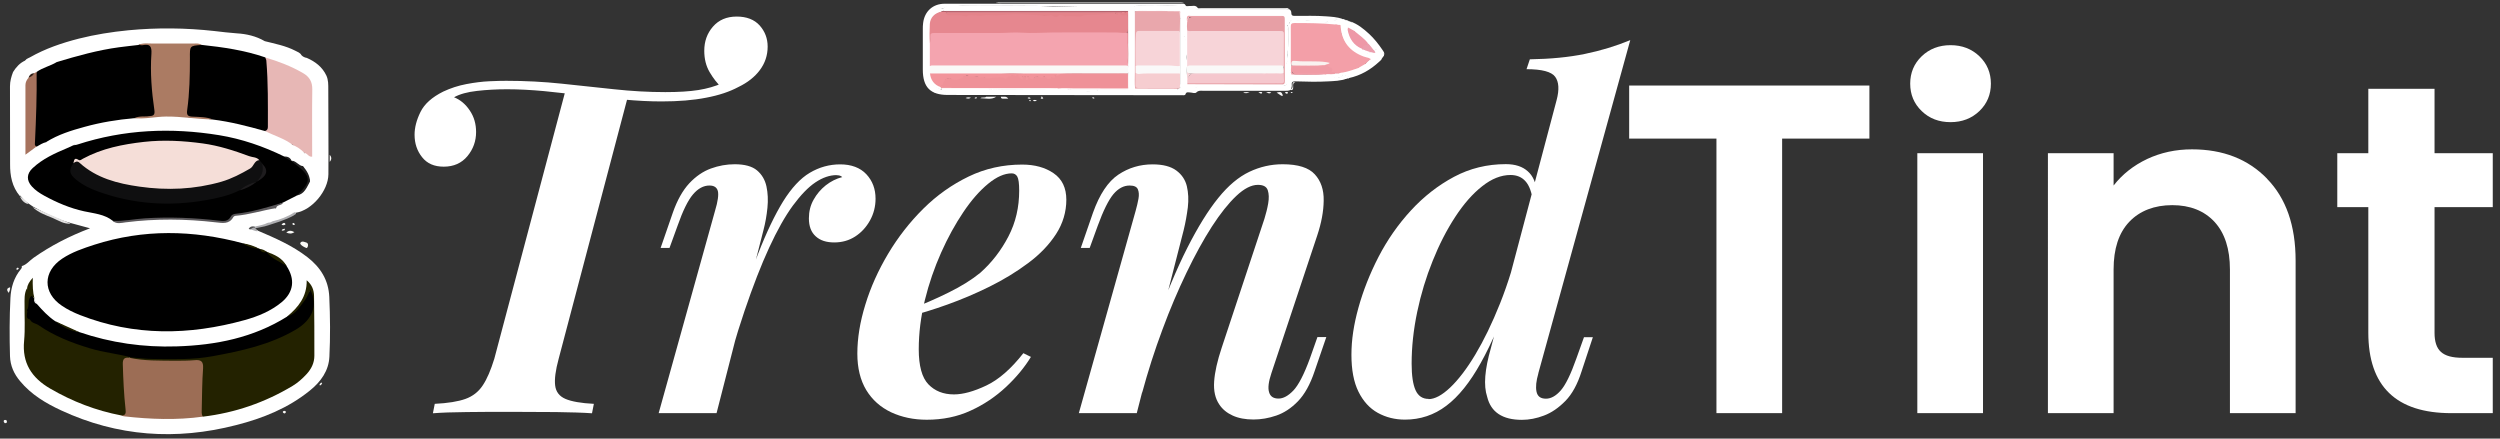 <?xml version="1.0" encoding="UTF-8"?> <svg xmlns="http://www.w3.org/2000/svg" id="Layer_1" width="228" height="40" viewBox="0 0 228 40"><rect x="0" y="0" width="228" height="40" fill="#333333" stroke="none"/><defs><style>.cls-1{fill:#f0efef;}.cls-1,.cls-2,.cls-3,.cls-4,.cls-5,.cls-6,.cls-7,.cls-8,.cls-9,.cls-10,.cls-11,.cls-12,.cls-13,.cls-14,.cls-15,.cls-16,.cls-17,.cls-18,.cls-19,.cls-20,.cls-21,.cls-22,.cls-23,.cls-24,.cls-25,.cls-26,.cls-27,.cls-28,.cls-29,.cls-30,.cls-31,.cls-32,.cls-33,.cls-34,.cls-35,.cls-36,.cls-37,.cls-38,.cls-39,.cls-40,.cls-41,.cls-42,.cls-43,.cls-44{stroke-width:0px;}.cls-2{fill:#f2949b;}.cls-3{fill:#f1a4ac;}.cls-4{fill:#ef9ba5;}.cls-5{fill:#faf9f7;}.cls-6{fill:#232200;}.cls-7{fill:#1f1e1e;}.cls-8{fill:#faf9f9;}.cls-9{fill:#302018;}.cls-10{fill:#aeaeb1;}.cls-11{fill:#e2e1e1;}.cls-13{fill:#ab7b63;}.cls-14{fill:#f9f2f0;}.cls-15{fill:#e6878f;}.cls-16{fill:#f5c7cd;}.cls-17{fill:#e4838a;}.cls-18{fill:#f4a4af;}.cls-19{fill:#525254;}.cls-20{fill:#f6cdd0;}.cls-21{fill:#e7b7b5;}.cls-22{fill:#e9a7ac;}.cls-23{fill:#fff;}.cls-24{fill:#faf9f8;}.cls-25{fill:#ef9198;}.cls-26{fill:#e79fa5;}.cls-27{fill:#f7d4d8;}.cls-28{fill:#5a575a;}.cls-29{fill:#a9535d;}.cls-30{fill:#ee98a7;}.cls-31{fill:#fefefd;}.cls-32{fill:#f9f9f9;}.cls-33{fill:#a6725d;}.cls-34{fill:#f9f9f7;}.cls-35{fill:#1e1c1e;}.cls-36{fill:#f39fa8;}.cls-37{fill:#f5ded8;}.cls-38{fill:#0f0f10;}.cls-39{fill:#eb9dac;}.cls-40{fill:#0e0d10;}.cls-41{fill:#120e12;}.cls-42{fill:#e6919a;}.cls-43{fill:#0e0d0f;}.cls-44{fill:#9c6d55;}</style></defs><path class="cls-41" d="m108.01.67c-.09-.11-.23-.11-.36-.12-.69-.05-1.39-.03-2.09-.01-.54.01-1.09-.02-1.63-.02-.11-.01-.21.04-.31.05-1.59.04-3.19.06-4.78,0-1.03-.03-2.05,0-3.08-.02-2.62-.02-5.24-.03-7.86-.02-.41,0-.83.05-1.24.06-.08,0-.16.01-.23.05"></path><path class="cls-31" d="m90.99.2h16.93v.03h-16.93v-.03Z"></path><path class="cls-43" d="m86.21.65c.27-.29.62-.17.93-.18,1.5-.09,3-.04,4.5-.04.79,0,1.58,0,2.37.03.44.01.9-.07,1.35-.06.83.02,1.66-.03,2.49.03,1.28.08,2.56.05,3.84.06.65.01,1.3-.02,1.95-.01"></path><path class="cls-43" d="m85.44.66c.14-.05.3-.22.43-.03"></path><path class="cls-43" d="m108.61.69c.09-.02.18-.04.27,0"></path><path class="cls-43" d="m103.63.72c.08-.1.2-.17.25-.3,1.13,0,2.27,0,3.4,0,.19,0,.38.01.57.02.08,0,.17.03.21.1"></path><path class="cls-40" d="m103.64.49c.08-.04.15-.07.24-.06.04.07.19.12-.02.19"></path><path class="cls-23" d="m67.18,1.51c.91,0,1.61.27,2.1.81.48.54.73,1.18.73,1.93,0,.8-.24,1.51-.71,2.14-.47.63-1.12,1.14-1.95,1.54-.8.43-1.78.76-2.95.98-1.17.23-2.53.34-4.07.34-1.08,0-2.23-.06-3.42-.17-1.2-.11-2.41-.24-3.64-.38-1.23-.14-2.44-.27-3.64-.39-1.2-.11-2.33-.17-3.38-.17-.94,0-1.86.05-2.74.15-.89.1-1.58.29-2.1.58.57.23,1.05.63,1.43,1.2.39.57.58,1.23.58,1.97,0,.83-.26,1.56-.79,2.2s-1.25.96-2.16.96c-.86,0-1.51-.28-1.97-.86-.46-.57-.69-1.26-.69-2.05,0-.66.18-1.35.54-2.08.36-.73,1.05-1.35,2.08-1.86.66-.31,1.36-.54,2.1-.68.74-.14,1.44-.23,2.1-.26.66-.03,1.17-.04,1.54-.04,1.74,0,3.43.09,5.05.26,1.63.17,3.23.34,4.79.51,1.57.17,3.13.26,4.67.26,1.2,0,2.2-.06,3.02-.19.81-.13,1.53-.34,2.16-.62l-.09.34c-.37-.34-.72-.79-1.05-1.35-.33-.56-.49-1.21-.49-1.95,0-.86.26-1.59.79-2.2.53-.61,1.25-.92,2.16-.92Zm-15.58,6.68c.77.06,1.44.11,2.01.17.57.06,1.14.11,1.71.17.57.06,1.23.11,1.97.17l-6.34,24.02c-.29,1.06-.39,1.87-.32,2.44.07.57.38.98.94,1.22.56.24,1.42.39,2.59.45l-.17.86c-.86-.06-1.95-.09-3.28-.11-1.33-.01-2.7-.02-4.13-.02s-2.74,0-4.02.02c-1.28.01-2.31.05-3.08.11l.17-.86c1.2-.06,2.13-.21,2.8-.45.67-.24,1.2-.66,1.58-1.24.39-.58.73-1.39,1.05-2.42l6.51-24.53Z"></path><path class="cls-23" d="m65.34,37.68h-5.27l5.14-18.45c.26-.86.34-1.46.26-1.8-.09-.34-.34-.51-.77-.51-.54,0-1.04.27-1.5.81-.46.54-.93,1.5-1.41,2.87l-.73,2.01h-.81l1.11-3.21c.4-1.14.9-2.03,1.5-2.68.6-.64,1.26-1.09,1.97-1.35.71-.26,1.44-.39,2.18-.39.91,0,1.59.19,2.03.56.44.37.73.86.86,1.46.13.6.16,1.25.09,1.95s-.19,1.38-.36,2.03l-4.28,16.7Zm10.96-21.71c-.63,0-1.27.22-1.93.66-.66.44-1.34,1.15-2.06,2.12-.71.97-1.43,2.25-2.16,3.83-.73,1.58-1.48,3.51-2.25,5.78-.77,2.27-1.54,4.94-2.31,8.03l1.03-5.69c.88-3,1.72-5.5,2.5-7.51.78-2.01,1.56-3.62,2.31-4.84.76-1.21,1.56-2.08,2.42-2.59.86-.51,1.78-.77,2.78-.77s1.82.3,2.38.9c.56.6.84,1.34.84,2.23,0,.71-.17,1.38-.51,1.99-.34.61-.79,1.1-1.35,1.46-.56.36-1.19.54-1.91.54s-1.28-.18-1.69-.56c-.41-.37-.62-.91-.62-1.63,0-.63.14-1.2.43-1.71.28-.51.66-.95,1.11-1.31.46-.36.96-.61,1.5-.75-.06-.06-.13-.1-.21-.13-.09-.03-.19-.04-.3-.04Z"></path><path class="cls-23" d="m82.85,28.27c1.34-.51,2.58-1.05,3.7-1.61,1.13-.56,2.08-1.15,2.85-1.78,1.06-.94,1.91-2.05,2.57-3.32.66-1.27.98-2.66.98-4.17,0-.66-.06-1.08-.17-1.28-.11-.2-.29-.3-.51-.3-.66,0-1.37.31-2.14.94-.77.63-1.53,1.49-2.27,2.59-.74,1.1-1.42,2.33-2.03,3.7-.61,1.37-1.11,2.81-1.48,4.32-.37,1.51-.56,3.01-.56,4.5s.29,2.58.88,3.19c.59.61,1.36.92,2.33.92.83,0,1.81-.27,2.95-.81,1.14-.54,2.27-1.53,3.38-2.95l.69.34c-.57.94-1.33,1.86-2.27,2.74s-2.02,1.61-3.23,2.16c-1.21.56-2.55.83-4,.83-1.2,0-2.28-.23-3.25-.68-.97-.46-1.73-1.14-2.27-2.03-.54-.9-.81-2.01-.81-3.32,0-1.4.24-2.89.73-4.47.48-1.58,1.18-3.13,2.08-4.64s1.97-2.88,3.21-4.11c1.24-1.23,2.62-2.2,4.13-2.93s3.14-1.09,4.88-1.09c1.14,0,2.1.26,2.87.79.77.53,1.16,1.33,1.16,2.42s-.31,2.16-.94,3.13c-.63.97-1.48,1.86-2.55,2.65-1.07.8-2.24,1.51-3.51,2.14-1.27.63-2.55,1.17-3.83,1.63-1.28.46-2.48.83-3.6,1.11l.04-.6Z"></path><path class="cls-23" d="m103.66,37.68h-5.27l5.18-18.45c.11-.4.2-.77.26-1.11.06-.34.04-.63-.06-.86-.1-.23-.35-.34-.75-.34-.54,0-1.03.26-1.48.79-.44.53-.92,1.49-1.43,2.89l-.73,2.01h-.81l1.11-3.21c.6-1.68,1.37-2.84,2.31-3.47.94-.63,1.98-.94,3.13-.94.94,0,1.66.19,2.16.56.5.37.82.85.96,1.43.14.59.17,1.23.09,1.93-.09.7-.21,1.39-.38,2.08l-4.28,16.7Zm1.58-7.79c1.06-2.94,2.07-5.37,3.04-7.28.97-1.91,1.91-3.43,2.83-4.56.91-1.13,1.86-1.92,2.83-2.38.97-.46,1.98-.69,3.04-.69,1.4,0,2.38.31,2.93.92.56.61.83,1.41.81,2.4-.01.98-.21,2.03-.58,3.15l-4.19,12.59c-.26.77-.33,1.35-.21,1.73.11.39.4.58.86.58.43,0,.88-.24,1.35-.73s.98-1.47,1.52-2.95l.68-1.93h.81l-1.07,3.12c-.4,1.2-.91,2.11-1.52,2.74-.61.63-1.27,1.06-1.97,1.3-.7.24-1.39.36-2.08.36-.74,0-1.38-.12-1.9-.36-.53-.24-.94-.58-1.22-1.01-.37-.54-.53-1.24-.47-2.1s.29-1.88.69-3.08l3.9-11.77c.14-.46.26-.92.34-1.39s.07-.87-.04-1.2c-.11-.33-.41-.49-.9-.49-.6,0-1.26.34-1.97,1.01-.71.67-1.46,1.61-2.23,2.8-.77,1.2-1.54,2.6-2.31,4.2-.77,1.6-1.51,3.33-2.2,5.2-.7,1.87-1.32,3.8-1.86,5.8l1.11-5.99Z"></path><path class="cls-23" d="m130.28,36.4c.57,0,1.23-.35,1.97-1.05.74-.7,1.51-1.7,2.29-3,.78-1.3,1.54-2.86,2.27-4.69.73-1.83,1.35-3.85,1.86-6.08l-.64,4.62c-1,2.83-1.99,5.12-2.98,6.89-.98,1.77-2.03,3.08-3.15,3.92-1.11.84-2.37,1.26-3.77,1.26-.91,0-1.74-.21-2.48-.62-.74-.41-1.33-1.06-1.76-1.93-.43-.87-.64-1.99-.64-3.36s.21-2.75.64-4.3,1.04-3.1,1.84-4.65c.8-1.54,1.78-2.95,2.95-4.22,1.17-1.27,2.48-2.29,3.92-3.06s3.02-1.16,4.73-1.16c.86,0,1.53.22,2.01.66.49.44.76,1.08.81,1.91l-.34.86c-.11-.86-.34-1.48-.68-1.86-.34-.39-.8-.58-1.37-.58-.86,0-1.72.34-2.59,1.03-.87.68-1.69,1.62-2.46,2.8-.77,1.18-1.46,2.52-2.05,4-.6,1.48-1.07,3.03-1.41,4.65s-.51,3.19-.51,4.73c0,1.08.12,1.89.36,2.42.24.53.64.79,1.18.79Zm10.02-2.35c-.2.69-.26,1.24-.17,1.67s.37.64.86.64c.46,0,.91-.25,1.35-.75.44-.5.92-1.48,1.43-2.93l.69-1.93h.81l-1.03,3.12c-.37,1.17-.86,2.07-1.48,2.7s-1.26,1.07-1.95,1.33c-.68.26-1.36.39-2.01.39-1.77,0-2.83-.7-3.17-2.1-.17-.51-.23-1.14-.17-1.88.06-.74.23-1.6.51-2.57l5.99-22.6c.26-.97.21-1.68-.13-2.14-.34-.46-1.21-.69-2.61-.69l.3-.9c1.88-.03,3.55-.19,5.01-.49s2.84-.72,4.15-1.26l-8.39,30.4Z"></path><path class="cls-23" d="m170.49,7.8v4.84h-7.96v25.04h-5.99V12.64h-7.96v-4.84h21.92Z"></path><path class="cls-23" d="m175.26,10.13c-.7-.67-1.05-1.51-1.05-2.5s.35-1.83,1.05-2.5c.7-.67,1.58-1.01,2.63-1.01s1.93.34,2.63,1.01c.7.67,1.05,1.51,1.05,2.5s-.35,1.83-1.05,2.5c-.7.67-1.58,1.01-2.63,1.01s-1.93-.33-2.63-1.01Zm5.59,3.83v23.72h-5.99V13.97h5.99Z"></path><path class="cls-23" d="m206.75,16.3c1.74,1.78,2.61,4.27,2.61,7.47v13.91h-5.99v-13.1c0-1.88-.47-3.33-1.41-4.35-.94-1.01-2.23-1.52-3.85-1.52s-2.96.51-3.92,1.52c-.96,1.01-1.43,2.46-1.43,4.35v13.1h-5.99V13.97h5.99v2.95c.8-1.03,1.82-1.83,3.06-2.42,1.24-.58,2.6-.88,4.09-.88,2.83,0,5.11.89,6.85,2.68Z"></path><path class="cls-23" d="m222.03,18.89v11.47c0,.8.19,1.38.58,1.73.39.36,1.03.54,1.95.54h2.78v5.05h-3.77c-5.05,0-7.58-2.45-7.58-7.36v-11.43h-2.83v-4.92h2.83v-5.87h6.04v5.87h5.31v4.92h-5.31Z"></path><path class="cls-23" d="m122.78,7.18c-.52.2-1.08.21-1.62.24-1,.06-1.99.03-2.99,0-.25,0-.4.03-.36.33.02.12-.04.26-.06.38,0,.03-.02.05-.04.06-.18.11-.39.09-.59.09-2.47,0-4.94,0-7.41,0-.2,0-.4-.05-.6.15-.13.13-.4,0-.61,0-.15,0-.31-.07-.38.16-.05.14-.23.09-.36.09-1.22,0-2.44,0-3.66,0-5.88,0-11.77-.01-17.65-.02-1.6,0-2.29-.7-2.29-2.31,0-1.22,0-2.44,0-3.66,0-.2,0-.4.03-.6.13-1.06.89-1.75,1.96-1.75,3.66,0,7.32,0,10.97,0,3.52,0,7.03,0,10.55,0,.17,0,.36-.07.47.17.04.09.21.03.31.04.27.03.58-.14.79.18.03.05.17.02.26.02,2.56,0,5.12,0,7.68,0,.12,0,.24-.04.35.04-.01.01-.02.03-.04.04-.12.07-.25.05-.38.05-.89,0-1.77,0-2.66,0-1.7,0-3.4.03-5.1.02-.17,0-.34-.01-.51-.06-.16-.05-.32-.06-.48-.02-.21.06-.37.02-.51-.15-.09-.11-.23-.11-.36-.12-.69-.05-1.39-.03-2.08-.01-.54.01-1.08-.02-1.63-.02-.11-.01-.21.04-.31.05-1.59.04-3.18.06-4.77,0-1.03-.03-2.05,0-3.07-.02-2.62-.02-5.23-.03-7.85-.02-.41,0-.82.05-1.24.06-.08,0-.16.01-.23.05-.21.13-.42.19-.65.04-.06-.04-.14,0-.2.07.14.16.3-.03.44.04.06,0,.1.03.13.08.02.03.02.07,0,.1-.06.07-.14.09-.22.13-.7.29-.91.6-.91,1.37,0,.48-.04.97,0,1.45,0,.68.02,1.35-.01,2.03.02.21,0,.41,0,.62,0,.64.35,1.03.88,1.3.04.03.07.07.08.12,0,.03,0,.07-.01.1-.02.03-.05.04-.09.05-.33-.07-.59-.25-.83-.49.06.57.42.79.92.57.24-.1.38-.04.45.21,0,.03-.04.07.04.04.19-.07.4-.04.6-.04,3.93,0,7.85,0,11.78,0,.07,0,.14,0,.21,0,1.45-.02,2.89-.02,4.34-.02.15,0,.3,0,.45.02,1.1-.02,2.2,0,3.29,0,.37,0,.75,0,1.09-.18.21-.11.38.08.57.08-.05-.04-.16.03-.18-.07-.01-.1.09-.13.16-.13.15,0,.27-.06.38-.17.03-.01.07-.01.11,0,.14.1.3.1.46.1,2.35,0,4.7,0,7.05,0,.18,0,.36-.02.54-.05.19-.02.27-.12.16-.31-.13-.16-.07-.28.09-.36.2-.11.41-.2.66-.15.3.06.6.05.9.04.13.01.25,0,.37-.03.25,0,.51.04.76.03.13,0,.27,0,.4,0,.63-.06,1.26-.05,1.89-.16.12-.02.24-.03.34.07Z"></path><path class="cls-23" d="m126.17,5.13c-.04.06-.08.12-.12.18-.14-.08-.26-.06-.37.07-.06.08-.09.19-.17.24-.08.05-.16.13-.25.02-.04.22-.24.21-.38.27-.12.05-.24.04-.31-.1.03-.21.23-.26.34-.4-.02-.04-.05-.03-.08-.04-.26-.06-.51-.14-.75-.24-1.02-.44-1.63-1.2-1.81-2.28-.05-.32-.16-.52-.5-.56-.07-.03-.13-.07-.19-.12-.05-.06-.18-.09-.13-.2.03-.09.12-.12.21-.13.05,0,.12.04.16-.03.02-.02.04-.04.06-.05.07-.03.16-.01.23-.05.03,0,.05,0,.08,0,.08.01.17,0,.25.03.06,0,.12-.01.17.04.16.12.37.13.55.2h0c.18.08.35.16.21.41-.06.11.06.15.12.21.08.07.19.14.05.26-.21,0-.35-.16-.53-.22-.07.02-.03.07-.03.11.16.76.55,1.34,1.28,1.66.09.05.2.05.25.16,0,.14-.08.26-.06.42.19-.07.33-.2.51-.26.12-.07.29.09.38-.1.08-.2.19-.2.34-.06.11.11.18.26.34.39-.03-.11-.06-.22.05-.23.11-.01.13.11.14.19,0,.08.03.16-.03.23Z"></path><path class="cls-23" d="m119.03,7.36c-.33,0-.66.02-.99-.05-.27-.06-.47.13-.68.25,0,0,.02.07.04.11-.04.03-.09.03-.14,0-.19-.31-.02-.62,0-.92.03-.25.2-.25.39-.19.11,0,.11.14.21.17.07.01.15.02.22.05.81.02,1.63.05,2.44-.02.14-.03.28-.02.42-.02.15,0,.3.01.45-.04.11-.02.23-.02.34-.02.12,0,.25.02.36-.04.06-.02.11-.04.17-.06.54-.08,1.05-.27,1.57-.42.07,0,.16.01.16.1,0,.12-.08.22-.17.27-.22.11-.44.21-.66.32-.05.03-.12.03-.18,0-.4-.17-.71,0-1.01.24-.07-.04-.15-.06-.24-.07-.03,0,0,.06,0,.02s0,.02.02-.01c0,0,.02,0,.03,0,.05.01.1.01.14.04.18-.04.4,0,.53-.21.05-.07.23-.09.23-.04.02.23.5-.05.34.33-.08.02-.17-.02-.24.05-.29-.01-.58.13-.86.1-.47-.04-.92.13-1.38.08-.14-.05-.28-.05-.42,0-.24-.02-.48-.04-.73-.06-.11.08-.25-.02-.36.06Z"></path><path class="cls-23" d="m126.17,5.13c0-.13.03-.28-.1-.39-.11.1.07.15.03.24,0,0-.02.02-.03.03-.05-.06-.14.06-.2-.05-.06-.12-.16-.23-.24-.34-.11-.15-.2-.14-.26.04-.15,0-.2-.11-.27-.2-.14-.17-.26-.35-.43-.5-.3-.31-.6-.62-.96-.87-.09-.06-.22-.11-.19-.27.06-.15-.07-.18-.16-.21-.13-.04-.21-.13-.11-.24.19-.21.04-.3-.09-.41.66.23,1.19.66,1.69,1.12.48.44.87.94,1.23,1.47.11.16.26.34.09.56Z"></path><path class="cls-23" d="m121.93,7.06c.02-.17.08-.25.28-.26.19,0,.37-.13.57-.13.09,0,.18-.06.21.08.01.06.08.05.09.03.08-.22.38-.01.47-.26.03-.08.28-.07.36-.22.04-.08,0-.08-.06-.09.16-.28.44-.37.73-.42.22.1.51.01.61-.19.08-.17.06,0,.09.01.1.04.21,0,.23-.12.02-.16.15-.19.23-.28.2-.23.24-.04.3.09-.03.16-.17.24-.27.34-.79.73-1.69,1.25-2.75,1.48-.04-.13-.06-.27-.23-.09-.07.08-.15.05-.14-.07,0-.05.1-.12-.03-.11-.06,0-.14,0-.18.09-.07.13-.36.2-.51.12Z"></path><path class="cls-31" d="m90.86.25h16.91v.03h-16.91v-.03Z"></path><path class="cls-23" d="m122.44,1.74c-.11,0-.22,0-.33,0-.74-.02-1.48-.15-2.22-.09-.69.05-1.38.05-2.07,0-.19-.01-.29-.08-.3-.25-.02-.19-.08-.38-.01-.57h0c.19.03.26.2.26.35,0,.27.15.27.35.27.94,0,1.89-.03,2.83.04.5.04,1,.06,1.48.24Z"></path><path class="cls-32" d="m116.42,8.45c.21-.05.44-.15.53.15.01.04.08.07.03.12-.04.04-.1.03-.14,0-.14-.09-.28-.18-.42-.28Z"></path><path class="cls-32" d="m117.7,8.2s.03-.04.04-.06c.18-.1.14-.27.14-.43,0-.16.03-.26.26-.2-.27.08-.2.27-.2.43,0,.23-.07.31-.25.27Z"></path><path class="cls-32" d="m113.38,8.43c.25-.04.42-.04.59.02-.17,0-.35.13-.59-.02Z"></path><path class="cls-32" d="m115.42,8.42c.17-.02.33-.06.52.01-.21.21-.36-.03-.52-.01Z"></path><path class="cls-32" d="m114.75,8.42c.16-.03.26-.06.36,0,0,0-.01.09-.03.1-.12.05-.19-.05-.33-.11Z"></path><path class="cls-32" d="m117.46,8.39c-.02.06-.04.12-.06.18-.06-.05-.17-.03-.21-.13.08-.09.18-.04.27-.05Z"></path><path class="cls-23" d="m123.15,1.98c-.2-.02-.4-.04-.55-.2.19.06.38.1.55.2Z"></path><path class="cls-32" d="m117.88,8.39c-.02.15-.1.09-.18.06.04-.07.11-.06.18-.06Z"></path><path class="cls-32" d="m89.95,8.82c.3,0,.6,0,.91,0-.46.31-.96.14-1.45.14.16-.14.38,0,.54-.14Z"></path><path class="cls-32" d="m91.28,8.82c.23.03.5-.09.67.18-.16,0-.31,0-.47,0-.13,0-.21-.04-.2-.18Z"></path><path class="cls-32" d="m88.55,8.91c-.17.11-.3.1-.49.03.18-.09.31-.07.49-.03Z"></path><path class="cls-32" d="m94.57,9.17c-.16.08-.25.08-.38,0,.12-.08.22-.07.38,0Z"></path><path class="cls-32" d="m93.71,8.94c.11-.09.2-.07.29.02-.08.04-.17.07-.29-.02Z"></path><path class="cls-32" d="m88.87,8.95c.09-.1.16-.08.24-.05-.06.11-.13.1-.24.05Z"></path><path class="cls-32" d="m99.6,8.89c.11-.02.18-.03.22.07-.09.04-.16.05-.22-.07Z"></path><path class="cls-32" d="m94.02,9.15c0,.07-.04.08-.07.08-.03,0-.08-.02-.09-.04-.02-.05.04-.06.07-.06.03,0,.06.02.09.03Z"></path><path class="cls-32" d="m95.09,8.88s.04.08.06.12h-.24s.04-.08.06-.12c.04-.03.08-.03.12,0Z"></path><path class="cls-18" d="m84.8,6.03c0-.7,0-1.41,0-2.11.06-.23.03-.46.02-.69-.01-.23.09-.31.3-.32.1,0,.2,0,.3,0,2.08,0,4.15.04,6.23-.03,1.12-.03,2.23.08,3.35.02,2.18-.11,4.35-.04,6.53-.05.44,0,.88,0,1.31.11.13.33.04.68.07,1.02.02.62-.04,1.25.03,1.87,0,.08,0,.16-.08.21-.1.04-.2.03-.3.03-5.79,0-11.59,0-17.38,0-.13,0-.26.01-.38-.06Z"></path><path class="cls-15" d="m102.82,2.96c-.37.09-.73,0-1.1,0-1.88,0-3.77-.02-5.65,0-.97.01-1.94.09-2.9.02-.69-.05-1.38.03-2.07.03-1.13,0-2.25,0-3.38,0-.86,0-1.71,0-2.57,0-.22,0-.3.06-.3.29,0,.21.06.42-.05.62-.04-.58-.03-1.16,0-1.74.04-.57.42-.97,1.01-1.11.13-.03.25-.08.38-.05.03.01.05.03.06.06.06.13.15.19.3.19.5.01,1,.07,1.5.05.52-.02,1.04,0,1.56-.03.25-.01.5-.03.75-.02.48.01.96-.02,1.44-.06.53-.05,1.06-.08,1.58,0,.6.09,1.21,0,1.8.17.08.02.16,0,.24-.03.05-.02.1-.05.14-.04.48.11.96-.08,1.43.03.21.05.42.01.63.01.4,0,.79.05,1.2-.03.47-.09.98-.09,1.47-.1.35,0,.69-.1,1.04-.07.15,0,.32-.13.43.09,0,.01.02.02.04,0,.33-.27.62.15.94.05.09-.03.13.09.13.17.01.46.03.93-.01,1.39,0,.04-.03.07-.07.09Z"></path><path class="cls-25" d="m85.84,8.03s-.04-.04-.06-.06c-.03-.05.08.02.06-.09-.06-.49.48-.88.96-.73.26.08.47.06.74-.06.26-.12.56-.23.91-.2.4.03.81.09,1.21.13.61.06,1.21-.09,1.82,0,.06,0,.14,0,.17.04.08.13.09.01.14-.03.18-.16.43-.1.62-.16-.31.03-.63.09-.96.09-.08,0-.17.04-.19-.08-.02-.12.07-.16.16-.18.07-.02.14-.01.21-.01.39,0,.79,0,1.18,0,.12,0,.24-.02.34.08.03.1-.07.1-.11.15-.06.07,0,.11.04.15.07.06.07-.01.1-.05.12-.19.26-.12.37,0,.08.08.08.09.13-.02.05-.12.15-.05.23,0,.17.13.33.21.48-.02.02-.03.07-.07.1-.05.31.11.66-.04.97.11.28.14.51-.06.76-.1.02-.02.04-.04.06-.06.02-.13.11-.18.23-.19.12,0,.24,0,.36,0,1.98,0,3.96.01,5.95-.01.04,0,.07.02.1.05.11.45.07.9.02,1.35-.02.03-.05.06-.08.08-.1.04-.2.03-.3.03-1.98,0-3.95,0-5.93,0-.05,0-.1,0-.15-.01-.16-.06-.32-.04-.48-.04-3.22,0-6.44,0-9.67,0-.17,0-.35.04-.49-.09Z"></path><path class="cls-24" d="m102.88,6.7s-.04,0-.05,0c-.11.04-.22.02-.33.02-1.41,0-2.82.02-4.23,0-1.17-.03-2.33.1-3.5.09-1.03,0-2.07-.15-3.1-.08-1,.07-2.01.08-3.01.08-1.12,0-2.24,0-3.35,0-.17,0-.35.02-.49-.12-.04-.22-.04-.44,0-.67.12-.07.25-.05.38-.05,5.77,0,11.54,0,17.31,0,.13,0,.26-.01.38.05.14.22.14.45,0,.67Z"></path><path class="cls-23" d="m103.79,8.57c-1.63,0-3.27,0-4.9,0,0-.23.16-.24.32-.26.18-.03.36.06.53.05.12,0,.25-.06.36-.14.08-.03.17-.05.26-.05.57.04,1.14-.03,1.71.01.26-.02.52.06.77-.04,0-.02.02-.04.03-.06h0c.08-.09.04-.2.04-.31,0-2.08-.04-4.15-.03-6.23,0-.14-.01-.28-.06-.41-.02-.03-.04-.06-.07-.09-.15-.09-.32-.06-.47-.06-5.26,0-10.52,0-15.77,0-.19,0-.39.03-.56-.09-.12-.02-.2.05-.3.1-.16.08-.29-.03-.39-.14-.05-.05,0-.12.06-.14.14-.05.3-.22.43-.03.12.17.29.08.34.03.27-.29.62-.17.93-.18,1.5-.09,2.99-.04,4.49-.04.79,0,1.58,0,2.37.03,14.33.4-12.61-.44,1.34-.06.83.02,1.66-.03,2.49.03,1.28.08,2.56.05,3.84.06.65.01,1.3-.02,1.95-.01-.12.31.04.6.03.91-.01,2.04,0,4.08,0,6.12,0,.13-.05.29.09.39.12.06.25.05.38.05.99,0,1.98,0,2.97,0,.14,0,.28-.02.41.04.03.02.05.05.06.08-.08.14-.22.12-.35.12-1.19,0-2.38.01-3.58-.02.04,0-.01,0,0,0,.2,0,.33.07.35.28,0,.03-.04.05-.06.06Z"></path><path class="cls-23" d="m117.52.84c.15.14.08.32.09.48,0,.19.04.23.26.25.49.04.98.07,1.46.04.53-.03,1.06-.05,1.59-.03.4.01.82.03,1.2.17h0c-.07.07-.17,0-.24.06-.41.08-.81.01-1.22,0-.55-.02-1.09.01-1.64.05-.43.08-.86-.04-1.28.03-.16.02-.2.12-.18.26,0,.08-.06.13-.13.16-.07.02-.13.09-.22.05-.18-.3-.04-.59,0-.89.05-.05.07-.13.15-.15-.08.02-.1.13-.2.13-2.8.07-5.6.01-8.39.03-.22,0-.43,0-.63.15-.13.11-.31.08-.46.03-.1-.06-.1-.17-.1-.27,0-.09-.01-.18-.11-.23-.3-.07-.61,0-.92-.06-.14-.04-.27-.05-.42-.05-.83,0-1.66-.01-2.49.01-.03,0-.06,0-.09,0-.15-.06-.2-.15-.07-.29.08-.1.2-.17.25-.29,1.13,0,2.27,0,3.4,0,.19,0,.38.01.56.02.08,0,.17.03.21.1.13.28.35.2.56.14.09-.02.18-.04.27,0,.29.13.6.1.91.1,2.63,0,5.25,0,7.88,0Z"></path><path class="cls-2" d="m84.81,6.7c3.91,0,7.82,0,11.73,0,2.1,0,4.19,0,6.29,0-.1.09-.23.05-.35.05-2.03,0-4.07,0-6.11,0,.03.11.17.01.19.14-.09.09-.21.03-.34.03t-.02-.02s0,0,.02.02c.03.03,0,.05.02.02,0,0-.02-.03-.02-.02,0,.22,0,.22-.17.15-.02,0-.06-.02-.08-.01-.24.2-.46.15-.67-.04-.03-.02-.09-.03-.11-.02-.22.18-.44,0-.65-.02-.04,0-.07,0-.1.02-.33.31-.34.31-.68-.05-.02.02-.03.05-.04.07-.04.08.12.22-.05.25-.19.04-.07-.14-.11-.2-.06-.09-.15-.15-.25-.13-.12.02-.03.14-.05.2-.01.03,0,.07,0,.13-.22-.09-.32-.26-.41-.43.06-.1.18,0,.23-.06h-1.78v.02c.42,0,.83,0,1.24,0,.06,0,.17-.03.16.07-.01.13-.09.04-.15.02-.19-.05-.64.1-.78.26-.01.02,0,.07-.04.05-.4-.26-.82-.11-1.24-.1-.21,0-.49.17-.71-.06-.04-.04-.17,0-.26,0-.06,0-.14.06-.17.04-.33-.22-.72-.01-1.05-.16-.1-.05-.18-.01-.28.03-.32.13-.6.38-.98.32-.08-.01-.15-.01-.23-.05-.32-.16-.67,0-.79.32-.03.07-.01.16-.08.22-.15.14.08.09.09.18-.08,0-.16,0-.24,0-.57-.17-.94-.66-.97-1.27Z"></path><path class="cls-23" d="m100.1,8.27c-.16.12-.27.29-.55.16-.2-.1-.49-.14-.66.14-4.27,0-8.54,0-12.81,0-.01-.1.26.01.12-.19-.11-.16-.26-.1-.29-.04-.16.25-.36.15-.56.11-.22-.04-.32-.18-.43-.37-.09-.15-.04-.34-.18-.45-.02-.01-.02-.06,0-.08.02-.04.06-.05.1-.02.05.03.11.05.15.09.23.26.55.39.85.54.11-.08.23-.06.35-.06,1.29,0,2.58,0,3.87,0,.14,0,.27.08.41.01.05,0,.1,0,.15.02.31.09.64.04.95.05.34,0,.68,0,1.02,0,1.57,0,3.14.02,4.7,0,.05,0,.1-.02.14-.04.07-.03.14-.02.21,0,.14.07.3.04.44.05.55,0,1.1,0,1.66,0,.13,0,.27-.03.37.09Z"></path><path class="cls-23" d="m117.28,7.67h.12c.09.06.21.12.16.25-.05.11-.12.22-.28.23-.28.02-.55.06-.84.06-2.31,0-4.62,0-6.93,0-.16,0-.32.01-.39-.18.07-.25.26-.33.5-.33.57,0,1.14,0,1.72,0,1.87,0,3.73,0,5.6,0,.03,0,.06,0,.09.02.06.02.09.08.13.12.11.09.05-.04.07-.06,0-.04.02-.08.05-.11Z"></path><path class="cls-23" d="m103.79,8.57c-.01-.2-.13-.29-.32-.3-.1,0-.22.04-.37-.09,1.48-.06,2.89-.02,4.31-.03.05-.05.11-.08.18-.09.05-.02.09-.06.15-.07.2.05.39.05.59,0,.09-.02.17-.02.21-.14.06-.2.23-.16.38-.14.19.03.14.18.13.31.06.19-.07.23-.21.24-.09,0-.19,0-.32,0,.11.1.24.03.37.11-.17,0-.3.03-.4,0-.18-.06-.32-.02-.48.08-.22.13-.48.12-.72.12-1.17,0-2.34,0-3.5,0Z"></path><path class="cls-23" d="m109.05,8.03c-.01-.08-.36-.06-.05-.26-.12.12-.44-.19-.35.21,0,.02-.06.07-.09.07-.28-.02-.57.21-.85-.02-.1-.09-.09-.21-.06-.32.18-.2.28-.42.21-.69.06-.38.03-.76.03-1.14,0-.21-.01-.41-.1-.62-.13-.32,0-.66-.04-.99-.03-.21.02-.42,0-.63-.01-.08,0-.16.05-.23.06-.08.14-.12.23-.1.09.02.07.11.07.18,0,.08,0,.16.02.24-.09-.53-.09-1.07-.08-1.61,0-.13-.04-.34.14-.34.14,0,.1.21.1.34,0,.82.03,1.65-.02,2.47-.02.34-.02.68-.06,1.02-.05.38-.01.8.05,1.19.04.26-.02.53.09.77.03.02.05.04.09.05.14.03.28.02.42.02,2.58,0,5.17,0,7.75,0,.15,0,.35-.09.43.14-2.35,0-4.71,0-7.06,0-.32,0-.61.03-.86.25h-.06Z"></path><path class="cls-23" d="m97.63,8.15h-.18c-.09.07-.19.06-.29.06-1.25-.01-2.49,0-3.74-.01-.82,0-1.64-.03-2.46,0-.14,0-.28.01-.41-.06-.04,0-.08,0-.12,0-.08.06-.16.06-.24,0-1.45,0-2.9,0-4.35,0,0-.02,0-.04,0-.06.08-.05.18-.03.27-.03,3.38,0,6.75,0,10.13,0,.09,0,.18-.02.27.02.45-.06.9-.01,1.35-.01,1.68,0,3.35,0,5.03.01,0,.02,0,.05,0,.07-.03.03-.06.05-.1.05-1.63,0-3.27,0-4.9,0-.09,0-.18,0-.26-.06Z"></path><path class="cls-29" d="m86.26,1.09c-.14,0-.29,0-.43-.01.05-.06.12-.04.18-.06.09-.07.19-.06.29-.06,5.45,0,10.9,0,16.35,0,.04,0,.08,0,.12,0,.04.01.07.03.11.06h0s.02.06,0,.09c-.06.04-.13.06-.2.06-.15,0-.3,0-.44,0-.54-.03-1.08,0-1.63,0-2.57,0-5.14,0-7.71,0-2.04,0-4.09,0-6.13,0-.17,0-.34.02-.5-.08Z"></path><path class="cls-23" d="m102.88,1.02s-.04,0-.06-.01c-.12-.05-.24-.02-.36-.02-5.36,0-10.73,0-16.09,0-.12,0-.24.03-.36-.03-.02-.02-.04-.04-.06-.06,5.53,0,11.05,0,16.58,0,.12,0,.3-.09.35.12Z"></path><path class="cls-23" d="m86.02.96c5.49,0,10.97,0,16.46,0,.12,0,.24-.04.35.05-2.63,0-5.25,0-7.88,0-2.98,0-5.96,0-8.93,0,0-.02,0-.04,0-.06Z"></path><path class="cls-23" d="m96.5,8.08c-1.26,0-2.52,0-3.78,0-2.3,0-4.59,0-6.89,0,0-.02,0-.04,0-.06,2.72,0,5.44.01,8.16.02.83,0,1.67-.03,2.5.03Z"></path><path class="cls-23" d="m103.73.47c.04.07.19.12-.02.19-.14.05-.25.18-.22.37.12.12.1.28.11.43,0,.58-.02,1.17-.02,1.75,0,1.49,0,2.98,0,4.46,0,.14.03.28-.06.41-.14-.08-.08-.22-.08-.33,0-2.13,0-4.25,0-6.38,0-.14.02-.28-.06-.41-.12-.19-.05-.32.12-.43.08-.04.15-.07.24-.06Z"></path><path class="cls-23" d="m120.12,7.36c.14-.09.28-.09.42,0-.14,0-.28,0-.42,0Z"></path><path class="cls-23" d="m119.03,7.36c.11-.1.24-.04.36-.06-.11.11-.24.04-.36.06Z"></path><path class="cls-23" d="m117.69,7.63v.2s-.02,0-.03,0v-.21s.02,0,.03,0Z"></path><path class="cls-36" d="m124.59,5.79c-.24.14-.48.28-.73.42-.45.15-.9.32-1.37.4-.09.01-.18.02-.27.03-.24.12-.49,0-.73,0-.05,0-.12-.03-.12-.08.03-.36-.4-.42-.48-.71.02-.04.08-.05.09-.08,0-.04-.05-.02-.07-.02-.36-.07-.72-.04-1.08-.05-.51,0-1.03,0-1.54-.06-.22-.03-.43,0-.5.26-.01.04-.05.06-.1.05-.1-.08-.09-.2-.09-.31,0-1.02,0-2.05,0-3.07,0-.49.1-.58.58-.57.53,0,1.07,0,1.6,0,.56.01,1.12.06,1.68.12.1.01.2.04.28.09.15-.02.28.09.43.06.11-.02.1.1.1.18.1,1.35.83,2.23,2.08,2.7.16.06.33.09.5.14.04.07.2-.06.18.11-.18.09-.3.25-.46.37Z"></path><path class="cls-23" d="m121.75,2.23c-1.22-.12-2.45-.13-3.68-.13-.27,0-.36.08-.35.35.01,1.1,0,2.19,0,3.29,0,.08.02.16.04.23.01.01.03.02.04.03.09.23.05.47.03.71-.01.03-.03.06-.05.09-.11-.04-.04-.18-.13-.24-.12-.07-.1-.3-.31-.28-.05.12-.04.25-.04.38.02,0,.04,0,.05.02,0,.32-.14.64-.06.97,0,.04,0,.08,0,.12-.06.02-.12.03-.18,0h-.06c-.11-.1-.25-.06-.37-.06-2.67,0-5.35,0-8.02,0-.12,0-.26.06-.36-.07.14-.11.31-.07.47-.07,2.6,0,5.2,0,7.8,0,.49,0,.53-.04.53-.54,0-1.31,0-2.62,0-3.93,0-.42-.04-.84-.02-1.27,0-.23-.08-.32-.31-.32-2.68,0-5.36,0-8.04,0-.09,0-.18,0-.26.05-.11.13-.07.29-.06.44,0,.26.02.52,0,.77.03,1.09.03,2.18,0,3.27.02.15.01.3,0,.45-.03.25,0,.5-.01.75.01.09,0,.17,0,.26-.01.05-.04.1-.07.14-.05-.03-.07-.07-.07-.12-.04-.61-.09-1.21-.12-1.82,0-.14.04-.28.07-.41.03-.11.07-.21-.03-.31-.03-.03-.04-.1-.03-.14.21-1,.04-2.01.06-3.02v2.06s-.05,0-.07,0c0-.13,0-.25,0-.38,0-.06.04-.16-.08-.15-.09,0-.18.05-.15.15.1.34-.08.69.06,1.02.03.08-.02.11-.03.16-.03.22-.1.43.07.63.07.09.07.22.06.34-.02.46.03.93-.04,1.4-.12,0-.13-.09-.12-.16.03-.13,0-.26.03-.35-.02.24-.07.51-.06.78,0,.12,0,.24-.09.34,0,.12,0,.24,0,.36,0,.05-.01.09-.06.12-.1-.11-.09-.24-.09-.37,0-1.93,0-3.86,0-5.8,0-.13-.03-.27.1-.36,0,0,.02-.02.02-.02.33.08.55-.23.88-.23,2.68.01,5.37,0,8.05,0,.22,0,.44-.07.65,0-.02.23-.04.46-.06.68,0,.1-.03.2.06.28.14.14.07.31.09.47-.04.4-.08.8-.02,1.2.02.09.02.17,0,.26-.04.34-.08.69-.01,1.03.03.11.06.21,0,.32-.07.07-.1.16-.08.25,0-.04,0-.09,0-.14.17-.16.13-.35.1-.55-.01-.11-.03-.22-.03-.32.16-.75.07-1.51.1-2.27,0-.08-.02-.16-.06-.23-.01-.05,0-.1.03-.14.08,0,.12-.04.12-.12.03-.11.1-.18.18-.24.03-.16.17-.14.26-.11.31.07.61.07.92.01.04,0,.09.03.14.04.08,0,.09.03.03.08-.27.05-.55.04-.83.03-.06,0-.12,0-.16-.05-.03-.01.03-.03,0,0,.11.1.24.05.36.06.83-.06,1.66-.03,2.49-.01.03,0,.06.02.09.04q-.06.13-.31.11c.16.02.32.01.47-.04.16-.03.3.09.46.08.04.04.08.09.12.13Z"></path><path class="cls-30" d="m123.52,2.83c.41.35.87.65,1.21,1.08-.05.29-.34.36-.49.55-.8-.32-1.19-.95-1.34-1.76,0-.07-.08-.17.07-.18.18.1.37.2.55.3Z"></path><path class="cls-23" d="m121.03,1.98h-.06c-.09-.07-.19-.04-.29-.04-.53,0-1.06.02-1.58-.09-.02-.02-.04-.04-.06-.06.28.05.52-.22.83-.05.08.04.31-.06.47-.05.51.04,1.03,0,1.54.1-.04.11-.04.1-.19.11-.06,0-.12.06-.18.09.04.03.08.07.12.1-.14.1-.28-.03-.42,0-.06-.04-.15-.03-.18-.12Z"></path><path class="cls-39" d="m124.23,4.47c0-.33.39-.32.49-.55.26.21.42.51.65.75.12.14.04.17-.09.15-.1-.02-.2-.07-.31-.06-.18-.02-.39.04-.5-.17-.04-.12-.2,0-.25-.11Z"></path><path class="cls-23" d="m124.47,4.58c.17.06.33.12.5.17-.11.13-.3.14-.4.29-.08.12-.2,0-.26-.03-.11-.05.02-.09.05-.14.05-.09-.07-.25.12-.29Z"></path><path class="cls-23" d="m122.34,2.02c-.01.06-.05.08-.11.08-.04,0-.09-.01-.07-.06.02-.04.07-.07.11-.09.04-.01.07.03.07.07Z"></path><path class="cls-23" d="m122.82,2.92c-.09-.04-.16-.08-.13-.18,0-.02.06-.04.07-.03.05.05.09.11.06.21Z"></path><path class="cls-23" d="m122.96,2.53c-.08.04-.05.12-.07.18-.06-.06-.07-.12-.03-.19.03-.04.07-.02.1,0Z"></path><path class="cls-23" d="m124.8,5.16s.07-.02.09-.01c.02,0,.02.04.03.06-.02,0-.04.02-.05.01-.02-.01-.04-.03-.07-.06Z"></path><path class="cls-23" d="m125.05,5.42c-.06-.04-.12-.07-.18-.11.07.03.22-.1.18.11Z"></path><path class="cls-23" d="m121.87,1.8c.06-.08.16-.05.24-.06-.04.17-.17.01-.24.06Z"></path><path class="cls-23" d="m122.63,2.62s-.02-.07-.01-.09c0-.02.04-.02.06-.03,0,.02.02.04.01.05-.01.02-.03.04-.07.07Z"></path><path class="cls-4" d="m120.91,5.91c.22-.08.17.21.34.24.13.02.38.06.2.33-.05.08.04.1.09.09.24-.05.46.1.69.06l-.12.07c-.09.04-.18.02-.28.02-.1-.09-.24-.04-.33-.06.06.02.16-.02.24.02.03.03.02.05-.01.07-.12,0-.24.02-.35.02-.13.02-.26,0-.4,0-.03,0-.07-.02-.1-.02-.82.03-1.65.02-2.47.02-.07,0-.14,0-.21,0q-.4-.02-.38-.41c0-.06.01-.12,0-.18-.05-.19.05-.23.21-.24.34-.02.68,0,1.03-.01.6,0,1.21.03,1.81-.05.02,0,.04,0,.05.01Z"></path><path class="cls-4" d="m117.77,6.81v-.03s0-.03,0-.03c.21-.06.42-.03.62-.03.85,0,1.7-.03,2.55.02,0,0,.02.01.03.02,0,.03,0,.04-.03.04-.13-.03-.27-.02-.4,0-.52.06-1.04.02-1.55.02-.33,0-.66.03-.98-.02-.08,0-.15,0-.23-.01Z"></path><path class="cls-23" d="m117.34,6.7h-.06c-.05-.16-.05-.32,0-.48.01-.09.06-.14.14-.06.12.12.26.23.23.43-.02.05,0,.25-.11.09-.15-.24-.14.03-.2.03Z"></path><path class="cls-23" d="m118,6.83c.85,0,1.69,0,2.54,0-.02.01-.03.03-.05.04-.81.04-1.63.04-2.44,0-.02,0-.03-.02-.05-.03Z"></path><path class="cls-23" d="m120.25,7.19c.3-.21.62-.03.86-.22q.07.34-.38.31c.08-.1.21.01.29-.09h-.78Z"></path><path class="cls-23" d="m120.21,7.21c-.26.02-.45.05-.66.01.16-.14.3-.15.66-.01Z"></path><path class="cls-23" d="m121.94,7.07c-.15-.05-.29.09-.46.02.16-.14.3-.23.46-.02Z"></path><path class="cls-23" d="m118.67,7.14c.08-.02.16-.04.27-.06-.06.17-.18.05-.27.06Z"></path><path class="cls-23" d="m120.94,6.81s.02-.03.03-.04c.14,0,.27,0,.41.01-.14.08-.29.03-.44.03Z"></path><path class="cls-23" d="m121.81,6.71c.1,0,.2,0,.3,0-.11.1-.25.04-.38.05.01-.01.02-.03.03-.04,0-.02.02-.03.03-.03.01,0,.02.01.02.02Z"></path><path class="cls-5" d="m95.09,8.88h-.12s-.04-.03-.06-.04c.07,0,.14-.08.18.04Z"></path><path class="cls-17" d="m102.7,1.09c.06,0,.12,0,.17,0,.06.06.04.13.04.2,0,.89,0,1.77,0,2.66-.01.05-.04.06-.08.04,0-.34,0-.68,0-1.02,0-.47,0-.95,0-1.42,0-.1.02-.17-.16-.16-.18.01-.41.06-.55-.15-.01-.02-.17-.14-.13.07,0,.04-.18.08-.26-.07-.05-.08-.18-.01-.27-.01-.43,0-.86.04-1.27.09-.51.07-1.05-.05-1.55.16-.07.03-.16.03-.24.03-.42,0-.84-.11-1.26,0-.05.01-.11-.04-.16-.06-.16-.06-.29-.13-.46.02-.12.11-.33.08-.48-.01-.09-.06-.2-.09-.29-.06-.37.13-.73,0-1.09-.01-.54-.03-1.08-.07-1.62-.1-.47-.02-.94.05-1.4.07-.42.02-.86.08-1.28.03-.24-.03-.48-.01-.73.03-.28.05-.58-.02-.87-.02-.2,0-.41-.06-.58.09-.02.02-.06.02-.09.01-.52-.15-1.05-.09-1.57-.1-.12,0-.12,0-.21-.16-.02-.03-.09-.02-.14-.03-.04-.01-.04-.03,0-.05.03,0,.06,0,.09,0,.11-.06.24-.03.36-.03,5.17,0,10.34,0,15.51,0,.19,0,.38.04.57-.02Z"></path><path class="cls-23" d="m102.88,3.98c0-.97,0-1.93,0-2.9,0-.02,0-.04,0-.06.1.09.06.21.06.31,0,2.15,0,4.3,0,6.45,0,.1.04.22-.07.31,0-.46,0-.93,0-1.39.03-.22.03-.44,0-.67,0-.06,0-.12,0-.18-.04-.62-.04-1.25,0-1.87Z"></path><path class="cls-15" d="m102.88,3.98c.02.62.03,1.25,0,1.87-.11-.21-.04-.43-.05-.64-.01-.41,0-.82,0-1.23.02,0,.04,0,.05,0Z"></path><path class="cls-42" d="m102.28,1.14c-5.34,0-10.68,0-16.02,0,0,0,0-.03,0-.03,0,0,0-.03,0-.03,2.24,0,4.47,0,6.71,0,3.1,0,6.21,0,9.31,0,.03.02.03.04,0,.05Z"></path><path class="cls-22" d="m103.52,8.08c-.06-.51-.02-1.02-.02-1.53,0-1.84,0-3.68,0-5.51.02,0,.04,0,.06-.02.44-.06.88-.02,1.32-.02.57,0,1.14-.03,1.71.02.33,0,.67,0,1,.01.04.02.06.05.06.09,0,.57.02,1.14-.02,1.71-.14.14-.32.11-.49.11-1,0-1.99,0-2.99,0-.4,0-.45.04-.47.45-.03.55,0,1.11,0,1.66,0,.32,0,.64-.01.97.02.21.02.42,0,.63,0,.31,0,.62.01.93,0,.31.03.34.35.34,1.02,0,2.05,0,3.07,0,.17,0,.34-.03.5.08.01.12,0,.13-.16.09-1.3,0-2.6,0-3.91-.01Z"></path><path class="cls-23" d="m103.08,1.33v.65c.13.03.15-.13.29-.13,0,1.56.08,3.11-.21,4.65,0,0,0-.06-.02-.1-.01-.04-.01-.11-.03-.11-.08-.02-.01.08-.09.08V1.33h.05Z"></path><path class="cls-23" d="m97.63,8.15c1.73,0,3.47,0,5.2,0,0,.14-.11.08-.17.09-.18.02-.37-.03-.55.03-.67,0-1.33,0-2,0-.76,0-1.53,0-2.29,0-.07,0-.23.09-.19-.12Z"></path><path class="cls-23" d="m107.42,8.09s.13.01.17-.06c-.14-.19-.09-.42-.09-.63,0-.23-.02-.46.01-.68-.02-.23-.02-.46,0-.69-.04-.96-.01-1.92-.01-2.88,0-.11.02-.22.1-.3,0-.6.05-1.21-.02-1.81.19.17.04.4.1.6,0,1.92,0,3.83,0,5.75,0,.26,0,.52,0,.78-.08,0-.16,0-.24,0,0-.02,0-.04,0-.06Z"></path><path class="cls-23" d="m103.2,8.07c-.19.04-.19-.08-.19-.2,0-.4,0-.8.02-1.21.16.45-.09.95.17,1.41Z"></path><path class="cls-23" d="m102.1,8.27c.13-.11.28-.04.42-.06.1-.01.22.03.3-.06.02,0,.04,0,.06,0,.05,0,.11,0,.12.06,0,.08-.06.06-.1.06-.27,0-.54,0-.8,0Z"></path><path class="cls-23" d="m103.24,6.77v.35c-.06-.16-.05-.26,0-.35Z"></path><path class="cls-23" d="m103.08.86s-.03.04-.05.06c-.02-.02-.05-.04-.05-.06,0-.02.03-.05.06-.06.04-.01.05,0,.04.06Z"></path><path class="cls-23" d="m112.19.91c.09,0,.16-.01.22-.01,1.56,0,3.12,0,4.68,0,.08,0,.25-.09.25.1,0,.17-.14.15-.25.11-.43-.12-.86-.17-1.31-.16-1.13.02-2.25,0-3.38,0-.07,0-.14.02-.22-.05Z"></path><path class="cls-23" d="m106.57,1.01c-1.01,0-2.01,0-3.02,0,.06-.07.15-.06.23-.06.86,0,1.71,0,2.57,0,.08,0,.16-.01.23.06Z"></path><path class="cls-23" d="m117.4,2.23v.12c.1.13.06.28.03.42-.02.09-.07.11-.15.06v-.48c0-.08.04-.12.12-.12Z"></path><path class="cls-23" d="m117.7,1.86s.09.06.08.06c-.15-.02-.13.19-.26.18-.23-.11.03-.2.04-.3,0-.1.09.05.14.06Z"></path><path class="cls-23" d="m117.5,1.47c-.08-.06-.16-.09-.21-.16-.02-.02.04-.09.1-.08.11.02.13.1.11.23Z"></path><path class="cls-25" d="m93.92,6.8c.07-.05.13-.04.18-.02-.04.07-.1.04-.18.02Z"></path><path class="cls-25" d="m96.17,6.95s-.05-.06-.07-.08c.02-.01.05-.04.06-.03.03.02.06.05.07.08.01.06-.04,0-.06.03Z"></path><path class="cls-25" d="m90.84,6.8c.07-.05.13-.04.18-.02-.04.07-.1.04-.18.02Z"></path><path class="cls-25" d="m93.44,6.8c.07-.05.13-.04.18-.02-.04.07-.1.04-.18.02Z"></path><path class="cls-23" d="m90.55,8.15c2.3,0,4.6,0,6.89,0-.02.12-.11.12-.21.12-1.27-.02-2.53,0-3.8-.02-.62,0-1.25-.05-1.87,0-.29.03-.6-.01-.89-.01-.08,0-.11-.03-.12-.1Z"></path><path class="cls-23" d="m90.19,8.15c.08,0,.16,0,.24,0-.08.14-.16.14-.24,0Z"></path><path class="cls-23" d="m117.1,7.79c.06-.04.12-.04.18,0,.05.1.06.25-.05.26-.17.02-.11-.16-.13-.26Z"></path><path class="cls-23" d="m107.72,7.67c-.01-.43,0-.85.16-1.26.08.21-.05.45.08.65.05.25.05.49-.24.6Z"></path><path class="cls-23" d="m107.93,3.65s.01-.07.05-.06c.02,0,.03.04.04.06,0,0-.02.03-.03.04-.02-.02-.04-.03-.06-.04Z"></path><path class="cls-15" d="m102.28,1.14s0-.04,0-.05c.14,0,.28,0,.42,0-.14.03-.25.25-.42.05Z"></path><path class="cls-14" d="m117.76,5.98c.02-.42.03-.46.45-.42.92.09,1.85-.03,2.76.11.1.01.19.04.3.07-.1.14-.27.08-.37.18,0,0,0,0,0,0-.47.15-.95.09-1.43.09-.57,0-1.14.04-1.71-.02h0Z"></path><path class="cls-27" d="m108.27,6.09c0-1.11,0-2.22,0-3.32.11-.07.23-.06.35-.06,2.63,0,5.27,0,7.9,0,.6,0,.6,0,.6.59,0,.92.02,1.85-.01,2.77-.21.07-.42,0-.62,0-2.54,0-5.08,0-7.62,0-.2,0-.4.04-.6.01Z"></path><path class="cls-26" d="m117.08,6.1c0-1.01,0-2.01.01-3.02,0-.27-.15-.25-.33-.25-2.69,0-5.39,0-8.08,0-.14,0-.28.02-.41-.05-.03-.26-.03-.52,0-.79,0,0,.02-.02.02-.02q.07-.43.51-.43c2.67,0,5.34,0,7.95,0,.1-.02.05-.08.06-.04,0,0,0,0,0,.01-.05.06-.11.02-.17.03-2.72,0-5.43,0-8.15,0-.07,0-.14.02-.2-.03.07-.12.18-.06.27-.06,2.78,0,5.56,0,8.34,0,.21,0,.27.05.27.27,0,1.89,0,3.79.01,5.68,0,.21-.04.3-.28.3-2.87-.01-5.74-.02-8.61-.02,0,0,0,0,0,0,0-.03,0-.07,0-.1.14-.08.29-.06.44-.06,2.55,0,5.1,0,7.65,0,.06,0,.12,0,.18,0,.43,0,.44-.01.44-.44,0-.13.01-.26.02-.39-.01-.19-.05-.39.08-.56Z"></path><path class="cls-16" d="m117.08,6.63c0,.24,0,.48.02.72.01.21-.08.26-.27.25-.3-.01-.6,0-.9,0-2.41,0-4.83,0-7.24,0-.14,0-.28.02-.41-.05,0-.08,0-.16,0-.25q.11-.63.78-.63c1.97,0,3.94,0,5.91,0,.16,0,.32,0,.48-.05.55-.03,1.09-.07,1.64.01Z"></path><path class="cls-24" d="m117.08,6.63c-.19.13-.41.05-.62.06-.33.01-.66,0-1,0-.08.05-.18.03-.27.03-2.21,0-4.41,0-6.62,0-.17,0-.29-.02-.31-.21-.03-.14-.02-.28,0-.42.08-.11.19-.12.32-.12,2.74,0,5.47,0,8.21,0,.12,0,.22,0,.28.12,0,.18,0,.36,0,.54Z"></path><path class="cls-23" d="m117.28,2.83c.24-.11.07-.32.12-.48.11.01.12.09.12.17-.02.81.06,1.62-.12,2.42-.09.13,0,.3-.12.42-.1-.36-.1-.73,0-1.09.07-.16.07-.19,0-.24-.11-.4-.08-.81,0-1.21Z"></path><path class="cls-3" d="m108.27,1.5h8.63v.06c-.11,0-.22,0-.32,0-2.22,0-4.43,0-6.65,0-.41,0-.82,0-1.23,0-.24,0-.42.02-.38.33,0,.03-.04.07-.06.1-.03-.16-.04-.32.01-.49Z"></path><path class="cls-27" d="m108.27,6.52c.07.2.23.18.4.18,2.27,0,4.53,0,6.8,0-.1.1-.23.06-.35.06-2.09,0-4.19,0-6.28,0q-.45,0-.52.44s-.04.07-.05.1c-.03-.26-.03-.52,0-.79Z"></path><path class="cls-36" d="m117.76,5.98c1.05-.02,2.1.06,3.15-.06-.17.1-.35.12-.55.12-.78.01-1.56-.02-2.35.01-.18,0-.17.04-.14.18.02.14-.06.35.01.43.11.11.32.04.49.04.75,0,1.51,0,2.26,0,.11,0,.22-.04.31.05-1.06,0-2.12,0-3.17,0-.06-.26-.04-.52-.01-.78Z"></path><path class="cls-23" d="m119.09,1.86c.58-.03,1.16.12,1.74.03.07-.01.11.03.14.09-.87.03-1.73-.05-2.6,0-.04-.08-.2.04-.18-.12.3,0,.6,0,.91,0Z"></path><path class="cls-23" d="m117.28,5.37c.04-.14-.1-.33.12-.42.03.18.09.36.06.54-.02.11-.04.22-.18.24-.03-.04-.04-.08,0-.12.06-.08,0-.16,0-.24Z"></path><path class="cls-23" d="m117.62,3.99v1.67s-.02,0-.03,0v-1.67s.02,0,.03,0Z"></path><path class="cls-23" d="m117.28,4.04c.02-.07-.04-.16.08-.21.04.17.1.33-.08.46,0-.08,0-.16,0-.24Z"></path><path class="cls-23" d="m121.03,1.98c.06.04.12.08.18.12-.2,0-.4,0-.63,0,.16-.12.34,0,.45-.12Z"></path><path class="cls-23" d="m117.28,6.22c0,.16,0,.32,0,.48,0,0,0,.02,0,.03-.01,0-.03.01-.04.02,0-.18-.06-.36.05-.53Z"></path><path class="cls-23" d="m117.28,5.61s0,.08,0,.12c0,.08,0,.15,0,.23-.06-.12-.1-.24,0-.35Z"></path><path class="cls-23" d="m118.18,1.86c.06.04.12.08.18.12-.09,0-.18,0-.26-.04-.02-.01-.07-.03-.03-.06.02-.02.07-.02.11-.02Z"></path><path class="cls-36" d="m121.81,6.71s-.03.02-.04,0c-.1,0-.21-.02-.31-.02.12-.04.25-.09.35.02Z"></path><path class="cls-27" d="m107.6,2.83c0,1.07,0,2.14,0,3.2-.13.12-.3.12-.46.1-1.08-.11-2.15-.03-3.23-.05-.12,0-.24.01-.35-.05.01-.98-.04-1.97.04-2.95.02-.25.14-.26.33-.26,1.23,0,2.45,0,3.68,0Z"></path><path class="cls-20" d="m107.61,6.7c0,.44.04.89-.02,1.33-1.23,0-2.47-.01-3.7,0-.27,0-.36-.07-.34-.34.02-.35,0-.7.01-1.05,1.25-.07,2.49-.05,3.74-.04.11,0,.22.02.31.1Z"></path><path class="cls-8" d="m107.61,6.7c-.97,0-1.95,0-2.92,0-.27,0-.54.01-.8.04-.14.02-.23-.03-.33-.11,0-.2,0-.4,0-.6.11-.07.23-.06.35-.06.88,0,1.76,0,2.65,0,.35,0,.7.08,1.05.05.03.22.05.44,0,.67Z"></path><path class="cls-23" d="m1.81,17.88c-.71-.85-.9-1.85-.89-2.92,0-2.36,0-4.73-.01-7.09,0-.46.12-.88.28-1.3.28-.45.62-.83,1.11-1.05.29-.12.57-.28.86-.42.3-.15.6-.33.95-.06.2.15.4-.05.6-.1.18-.04.34-.1.46.16.1.22.44.38.08.65-.55.39-1.22.53-1.77.9-.11.06-.21.11-.32.15-.25.07-.38.25-.47.48-.09.2-.14.41-.14.62-.02,1.88,0,3.76-.02,5.67.31-.02.48-.24.7-.34.31-.2.61-.39.99-.43.82.39,1.62.03,2.38-.17.88-.23,1.76-.44,2.65-.61.19-.03.47-.03.51.16.06.31-.26.25-.45.31-.83.31-1.76.35-2.52.88-.87.44-1.82.74-2.63,1.3-.35.24-.72.46-1.02.77-.45.47-.45.93-.02,1.41.35.38.76.69,1.22.92,1.45.74,2.96,1.33,4.59,1.51.62.07,1.01.54,1.56.71.83.24,1.65-.05,2.47-.1,1.71-.09,3.4-.13,5.11.02.64.06,1.27.07,1.91.15.43.06.85.02,1.15-.39.2-.26.53-.25.83-.28,1.04-.1,2.02-.48,3.06-.57.29.36.19.85-.26,1.11-.16.09-.36.13-.27.39-.3.32-.73.23-1.09.38-.09.05-.24-.01-.28.14.12.1.3.08.4.2,1.57.67,3.14,1.35,4.51,2.41,1.2.93,1.93,2.09,2,3.63.08,1.82.1,3.64.01,5.45-.06,1.29-.79,2.29-1.77,3.08-1.98,1.61-4.3,2.54-6.74,3.16-5.47,1.41-10.81,1.05-15.97-1.35-1.4-.65-2.72-1.44-3.73-2.66-.56-.66-.89-1.41-.92-2.27-.05-1.77-.05-3.55.04-5.32.05-.96.32-1.85.94-2.61.07-.08.13-.17.09-.29.45-.13.72-.51,1.08-.76,1.58-1.11,3.28-1.98,5.15-2.69-.58-.16-1.16-.31-1.73-.47-1.24-.34-2.38-.91-3.49-1.52l-.38-.26c-.31-.19-.54-.47-.78-.74Z"></path><path class="cls-10" d="m26.83,19.63c-.84.47-1.77.72-2.67,1.01-.29.06-.57.12-.86.18-.02,0-.05-.02-.07-.02-.02-.05,0-.1.03-.14.4-.1.81-.15,1.17-.35.07-.16.21-.23.36-.29.7-.16,1.32-.53,2-.74.06,0,.12.02.18.06.09.16-.03.22-.15.28Z"></path><path class="cls-32" d="m.34,38.42c-.01-.11.08-.13.16-.12.1,0,.13.08.13.17,0,.1-.07.13-.2.12-.03-.04-.09-.11-.1-.17"></path><path class="cls-5" d="m.79,26.71c-.18-.23-.22-.42.13-.51.02.19-.04.35-.13.51Z"></path><path class="cls-10" d="m23.51,21.08c-.23.04-.41-.11-.62-.15,0-.29.21-.16.35-.16.02.02.05.05.07.07.07.08.14.17.2.25Z"></path><path class="cls-5" d="m25.94,37.71s-.1-.04-.13-.08c-.06-.11.04-.14.11-.16.04,0,.12.02.14.05.03.08,0,.15-.12.19Z"></path><path class="cls-32" d="m1.63,24.4s.06.06.09.09c-.04.04-.08.1-.13.11-.07.02-.12-.04-.09-.11.02-.04.09-.06.13-.09Z"></path><path class="cls-5" d="m29.3,34.88s.08.08.08.08c-.04.06-.08.14-.14.17-.06.04-.13,0-.09-.08.03-.07.1-.11.15-.17Z"></path><path class="cls-23" d="m26.99,19.39s-.09-.02-.14-.03c-.71.17-1.36.48-2,.81-.12.11-.26.14-.42.14-.11-.09-.22-.18-.38-.31.45-.1.98-.1.87-.77-.01-.07.17-.17.26-.26-.12-.47.39-.39.54-.63.44-.23.84-.52,1.32-.68.4-.1.62-.42.83-.73.11-.16.12-.44.42-.4.19.11.08.51.43.47.22-.03.64-.73.58-.98-.07-.34-.2-.65-.52-.84-.33-.2-.61-.47-.86-.75-.12-.14-.36-.3-.07-.51.28,0,.35-.17.35-.42-.01-1.86,0-3.72-.01-5.59,0-.6-.42-.91-.88-1.17-1.01-.57-2.11-.94-3.19-1.33-1.89-.61-3.86-.85-5.82-1.15-.53-.17-1.06-.05-1.59-.05-1.09,0-2.17.03-3.26-.04-.26-.02-.51,0-.76.09-2.34.34-4.67.7-6.92,1.46-.2.07-.42.11-.61-.05-.02-.11.24-.29.08-.26-.32.06-.11-.55-.52-.31-.24.14-.59.63-.87-.03-.06-.14-.26.03-.4.08-.39.15-.72.45-1.16.49.02-.27.26-.31.44-.41,1.4-.8,2.94-1.32,4.47-1.71,1.46-.37,2.99-.61,4.51-.76,2.62-.25,5.24-.22,7.85.07.68.08,1.35.16,2.03.21.88.05,1.76.25,2.55.71h-.01c.95.24,1.92.42,2.81.88.2.11.43.17.55.4.13.14.3.22.49.25.78.34,1.42.83,1.79,1.62.18.4.17.83.17,1.25,0,2.58.03,5.16.01,7.74-.01,1.51-1.5,3.28-2.96,3.51Z"></path><path class="cls-5" d="m30.07,14.76c0-.21,0-.43,0-.64.19.21.19.43,0,.64Z"></path><path class="cls-11" d="m2.97,18.88c1.16.51,2.33,1.02,3.49,1.52-.63.06-1.14-.3-1.68-.53-.64-.26-1.31-.49-1.82-1Z"></path><path class="cls-11" d="m1.81,17.88c.28.22.6.41.78.74-.4-.1-.64-.37-.78-.74Z"></path><path class="cls-12" d="m26.13,24.25c.8,1.22.66,2.38-.43,3.3-.99.82-2.16,1.3-3.38,1.64-5.06,1.4-10.08,1.48-15.03-.46-.58-.23-1.14-.5-1.65-.85-1.75-1.18-1.74-3.11.03-4.29.9-.6,1.92-.94,2.93-1.27,4.49-1.44,9-1.35,13.52-.14.52.18,1.04.34,1.56.51h-.01c.19.16.41.22.65.26h0c.58.46,1.32.71,1.82,1.29Z"></path><path class="cls-12" d="m27.08,17.83c-.42.21-.84.43-1.26.64-1.32.63-2.74.87-4.16,1.1-.2.03-.41.02-.51.21-.29.56-.81.5-1.28.43-1.95-.3-3.9-.23-5.86-.25-1.04,0-2.06.22-3.1.25-.2,0-.43.07-.62-.07-.77-.61-1.71-.67-2.62-.87-1.28-.28-2.48-.79-3.63-1.42-.42-.23-.81-.49-1.13-.84-.51-.56-.49-1.16.07-1.68.91-.85,2.02-1.35,3.14-1.82.19-.08.38-.17.57-.26,3.21-1.24,6.54-1.71,9.96-1.52,3.21.18,6.31.8,9.17,2.32.26.13.48.33.74.45.06.03.11.07.16.1.34.29.7.55,1.01.88.56.6.6,1.04.09,1.68-.21.26-.43.53-.76.67Z"></path><path class="cls-12" d="m5.17,5.66c1.87-.56,3.75-1.09,5.69-1.35.59-.08,1.18-.14,1.77-.21.04-.02.08-.05.12-.05,1.17-.09,1.26-.03,1.24,1.14-.02,1.52.08,3.03.26,4.54.1.85-.1,1.08-.96,1.11-.32.01-.64-.02-.95.08-2.35.33-4.7.68-6.91,1.65-.39.17-.78.35-1.21.39-.32.07-.59.25-.87.41-.48.06-.37-.31-.36-.55.04-1.14-.05-2.29.11-3.43.09-.63.03-1.27.03-1.91,0-.32.04-.63.21-.92.56-.4,1.24-.54,1.82-.89Z"></path><path class="cls-6" d="m26.18,28.87c1.02-.84,1.82-1.81,1.79-3.31.51.43.66.92.67,1.43.03,1.82.03,3.63.03,5.45,0,.65-.27,1.2-.71,1.68-.38.41-.79.78-1.27,1.07-2.53,1.52-5.26,2.46-8.19,2.81-.36-.21-.32-.57-.34-.91-.06-1.05.17-2.08.13-3.13-.04-.82-.04-.84-.88-.86-1.62-.04-3.24.11-4.86-.12-.25-.03-.52-.03-.71-.24-.04-.07-.03-.14.04-.2.34-.2.71-.15,1.06-.12,4.03.41,7.93-.18,11.73-1.52.75-.26,1.46-.63,2.14-1.03,1.42-.85,1.7-1.49,1.44-3.26,0-.09-.11.02-.03-.01.03-.01.05,0,.04.05-.19,1.02-.91,1.65-1.68,2.25-.12.09-.28.09-.41-.04Z"></path><path class="cls-6" d="m11.97,32.6c-.06.01-.11.02-.17.03-.32.27-.4.62-.39,1.03.02,1.03.14,2.04.2,3.07.02.28.07.55,0,.83-.06.29-.2.48-.54.33-2.31-.44-4.46-1.27-6.49-2.45-1.69-.98-2.58-2.34-2.38-4.36.1-1.08.03-2.17.04-3.26,0-.51-.04-1.03.2-1.5.4.55.09,1.18.19,1.77,0,.07,0,.14.01.21,0,.27-.11.57.19.77,2.53,1.75,5.36,2.7,8.37,3.18.26.04.63-.04.74.36Z"></path><path class="cls-44" d="m11.09,37.89c.41,0,.39-.27.36-.57-.15-1.36-.21-2.72-.25-4.09-.02-.49.14-.66.6-.6,1.37.3,2.76.25,4.14.27.6,0,1.2,0,1.79-.05.6-.06.83.1.79.75-.09,1.21-.09,2.43-.12,3.65,0,.25-.05.52.1.75-2.4.33-4.79.24-7.18-.03-.08,0-.16-.06-.23-.08Z"></path><path class="cls-12" d="m2.46,28.37s0-.08,0-.12c.15-.32,0-.67.11-.99.06-.18.09-.4.31-.42.24-.02.06.3.24.37h0c.05.18.09.38.25.52.5.57,1.02,1.13,1.66,1.56.71.39,1.42.79,2.21,1,2.88.98,5.84,1.4,8.88,1.3,3.57-.11,6.99-.79,10.07-2.72.8-.23,1.17-.93,1.63-1.52.2-.26.31-.6.48-.92.71,1.4.22,2.72-1.32,3.63-2.35,1.38-4.97,1.95-7.61,2.43-1.79.33-3.61.27-5.41.25-.66,0-1.31-.09-1.97-.14-1.25-.34-2.54-.45-3.78-.83-1.66-.5-3.26-1.12-4.69-2.11-.26-.18-.63-.18-.78-.51-.26-.2-.12-.53-.25-.77Z"></path><path class="cls-23" d="m4.22,12.95c1.08-.68,2.28-1.05,3.49-1.38,1.48-.41,3-.66,4.53-.79,1.39,0,2.75-.53,4.15-.34.97.13,1.93.24,2.91.28,1.65.14,3.25.51,4.81,1.05.67.28,1.35.51,1.99.87.23.13.52.22.53.57-.38.26-.77.09-1.09-.08-1.49-.76-3.06-1.26-4.67-1.66-.08-.02-.16-.06-.18-.08.12.06.31.1.5.16.45.14.99.09,1.28.59.08.14.26.11.41.13.43.04.88.07.96.64.02.13.09.03.13.04,1.2.23,2.21.86,3.21,1.52.24.16.53.32.46.7-.48.09-.68-.4-1.07-.51h.01c-.18-.2-.43-.28-.67-.39-1.88-.92-3.85-1.6-5.92-1.94-4.37-.71-8.68-.53-12.92.85-.12.04-.25.05-.37.07.88-.61,1.96-.63,2.92-1.03-.61.11-1.22.22-1.83.32-.7.11-1.3.64-2.08.45-.3-.07-.68.1-.76.61-.2-.36-.41-.58-.73-.64Z"></path><path class="cls-33" d="m3.34,6.55c.03,2.14-.05,4.27-.15,6.4,0,.18-.07.34.16.4-.34.25-.67.49-1.03.76,0-2.16,0-4.25,0-6.34,0-.28.12-.49.29-.69.15-.16.32-.29.51-.41.08-.04.15-.08.23-.12Z"></path><path class="cls-28" d="m10.3,20.14c.99.05,1.95-.17,2.93-.23,2.24-.14,4.48-.05,6.71.21.43.05.85.11,1.11-.37.08-.16.25-.23.43-.25,1.49-.16,2.92-.59,4.34-1.03-.1.31-.57.16-.64.51-1.23.2-2.43.6-3.68.7-.08,0-.18.06-.22.12-.38.68-1,.54-1.59.48-2.75-.32-5.49-.35-8.24,0-.38.05-.8.18-1.16-.12Z"></path><path class="cls-6" d="m3.13,27.21c-.09-.08-.18-.16-.25-.23-.42.31-.15.87-.41,1.27,0-.65,0-1.29,0-1.94.03-.35.21-.62.52-.98-.02.73,0,1.31.15,1.88Z"></path><path class="cls-6" d="m26.13,24.25c-.63-.39-1.36-.65-1.82-1.29.73.26,1.43.56,1.82,1.29Z"></path><path class="cls-6" d="m7.24,30.29c-.85-.09-1.56-.49-2.21-1,.74.33,1.47.67,2.21,1Z"></path><path class="cls-6" d="m23.67,22.7c-.56-.05-1.08-.21-1.56-.51.55.07,1.07.24,1.56.51Z"></path><path class="cls-6" d="m24.31,22.96c-.31.14-.5,0-.65-.26.24.02.46.1.65.26Z"></path><path class="cls-9" d="m3.11,6.67c-.09.23-.29.34-.51.41.08-.24.24-.39.51-.41Z"></path><path class="cls-19" d="m23.23,20.76c-.14.01-.27.03-.35.16-.14,0-.29-.02-.1-.18.13-.11.31-.11.47-.07,0,.03,0,.07-.03.09Z"></path><path class="cls-1" d="m3.37,27.73c-.25-.1-.29-.3-.25-.53.08.18.16.36.25.53Z"></path><path class="cls-34" d="m27.68,22.04c.18.07.45.05.41.36-.01.09-.07.26-.17.21-.19-.08-.41-.19-.52-.35-.07-.1.08-.27.28-.22Z"></path><path class="cls-34" d="m26.85,21.17c-.27.18-.47.15-.74.04.26-.23.46-.19.74-.04Z"></path><path class="cls-34" d="m25.68,20.49c.09-.13.22-.22.31-.12.12.13-.05.15-.14.17-.05,0-.11-.02-.17-.04Z"></path><path class="cls-34" d="m26.76,20.33s.1.05.12.09c.03.08-.04.1-.1.1-.04,0-.08-.03-.1-.06-.03-.06,0-.11.08-.13Z"></path><path class="cls-34" d="m25.98,20.98c-.07.02-.15.06-.22.06-.08,0-.08-.07-.02-.11.07-.04.15-.05.22-.08,0,.03,0,.07.02.13Z"></path><path class="cls-23" d="m24.85,20.18c-.06-.02-.11-.04-.17-.07.17-.23,1.89-.82,2.17-.74-.62.38-1.29.66-2,.81Z"></path><path class="cls-12" d="m24.16,11.95c-1.57-.44-3.14-.85-4.77-1.05-.63-.05-1.25-.23-1.88-.19-.46.04-.7-.17-.65-.63.14-1.14.1-2.3.22-3.44.05-.49.07-.98.03-1.47-.09-1.13.06-1.27,1.25-1.08,1.97.21,3.93.49,5.82,1.14.23.16.31.39.34.66.2,1.81.16,3.62.12,5.43,0,.29.03.69-.48.63Z"></path><path class="cls-21" d="m24.16,11.95c.19-.05.27-.17.27-.37,0-2.02.03-4.03-.14-6.04,0-.1-.07-.2-.1-.3,1.21.36,2.38.8,3.47,1.44.56.33.83.78.82,1.47-.03,2.04-.01,4.09-.01,6.14-.33.04-.43-.3-.68-.34-.46-.12-.83-.38-1.12-.75-.75-.58-1.67-.82-2.49-1.25Z"></path><path class="cls-13" d="m18.36,4.1c-1.07.08-1.05.08-1.04,1.21,0,1.58-.03,3.17-.25,4.73-.07.49.08.58.52.6.61.03,1.23.02,1.81.25-1.43-.01-2.84-.28-4.27-.26-.96.01-1.91.25-2.87.14.44-.21.92-.12,1.37-.17.36-.04.51-.11.45-.55-.25-1.71-.39-3.43-.27-5.16.04-.67-.14-.91-.8-.77-.12.02-.25-.02-.38-.03.4-.19.83-.12,1.25-.12,1.27,0,2.54,0,3.81,0,.23,0,.47-.04.67.12Z"></path><path class="cls-23" d="m26.65,13.2c.43.17.8.42,1.12.75.25.46.65.77,1.07,1.05.26.17.44.32.53.64.13.5-.09,1.36-.5,1.63-.12.08-.25.08-.37.02-.33-.16-.2-.47-.23-.73-.07-.53-.54-.89-.64-1.41-.86-.98-2.03-1.44-3.2-1.9-.29-.11-.62-.12-.98-.19.14-.11.23-.19.33-.27-.26,0-.32-.35-.6-.34-.43.02-.84.08-1.07-.49-.07-.19-.56-.33-.84-.3-.35.03-.55-.16-.96-.34.83-.04,1.44.27,2.07.41.89.2,1.78.45,2.58.93.52.31,1.08.49,1.68.55Z"></path><path class="cls-7" d="m27.63,15.15c.34.41.63.85.64,1.41-.29.52-.49,1.13-1.19,1.27,1.38-1.33,1.34-1.73-.23-2.92-.1-.08-.19-.17-.28-.25.44-.02.64.45,1.05.49Z"></path><path class="cls-23" d="m25.95,18.6c.49-.14.8-.54,1.32-.36.06.02.15-.12.2.01.03.09-.02.18-.11.2-.28.04-.5.43-.85.13-.12-.1-.28.18-.57.01Z"></path><path class="cls-23" d="m26.6,18.87c-.02.08,0,.19-.13.15-.04-.01-.08-.11-.06-.15.01-.04.08-.09.13-.1.13-.03.02.08.06.11Z"></path><path class="cls-37" d="m6.7,14.88c.06-.25.06-.56.46-.3.15.1.27-.03.41-.11,1.74-.94,3.62-1.31,5.56-1.53,1.8-.2,3.57-.1,5.35.14,1.47.2,2.86.65,4.24,1.16.31.12.7.07.93.37-.25.64-.79.99-1.36,1.3-1.76.99-3.69,1.35-5.66,1.47-1.75.1-3.5.02-5.23-.38-1.43-.33-2.77-.86-3.98-1.71-.23-.16-.49-.26-.72-.41Z"></path><path class="cls-38" d="m6.7,14.88c.18-.14.35-.22.56-.03,1.54,1.4,3.47,1.89,5.45,2.17,2.52.36,5.03.26,7.49-.45.93-.27,1.78-.72,2.61-1.2.35-.2.37-.73.84-.77.09.1.17.2.26.3.36.81.32.94-.5,1.66h0c-.5.28-1.04.5-1.55.79-.98.49-2.05.73-3.12.91-3.32.58-6.59.36-9.78-.79-.73-.26-1.42-.6-2.02-1.09-.63-.51-.68-.85-.24-1.52Z"></path><path class="cls-35" d="m23.4,16.58c.45-.47.7-1,.5-1.66.63.62.48,1.12-.5,1.66Z"></path><path class="cls-35" d="m21.86,17.36c.44-.4.98-.63,1.55-.79-.46.37-.97.64-1.55.79Z"></path><path class="cls-7" d="m25.92,14.27c.3,0,.55.08.67.4-.26-.08-.47-.23-.67-.4Z"></path><path class="cls-12" d="m2.46,28.37c.18.23.17.52.25.77-.45-.14-.18-.51-.25-.77Z"></path></svg> 